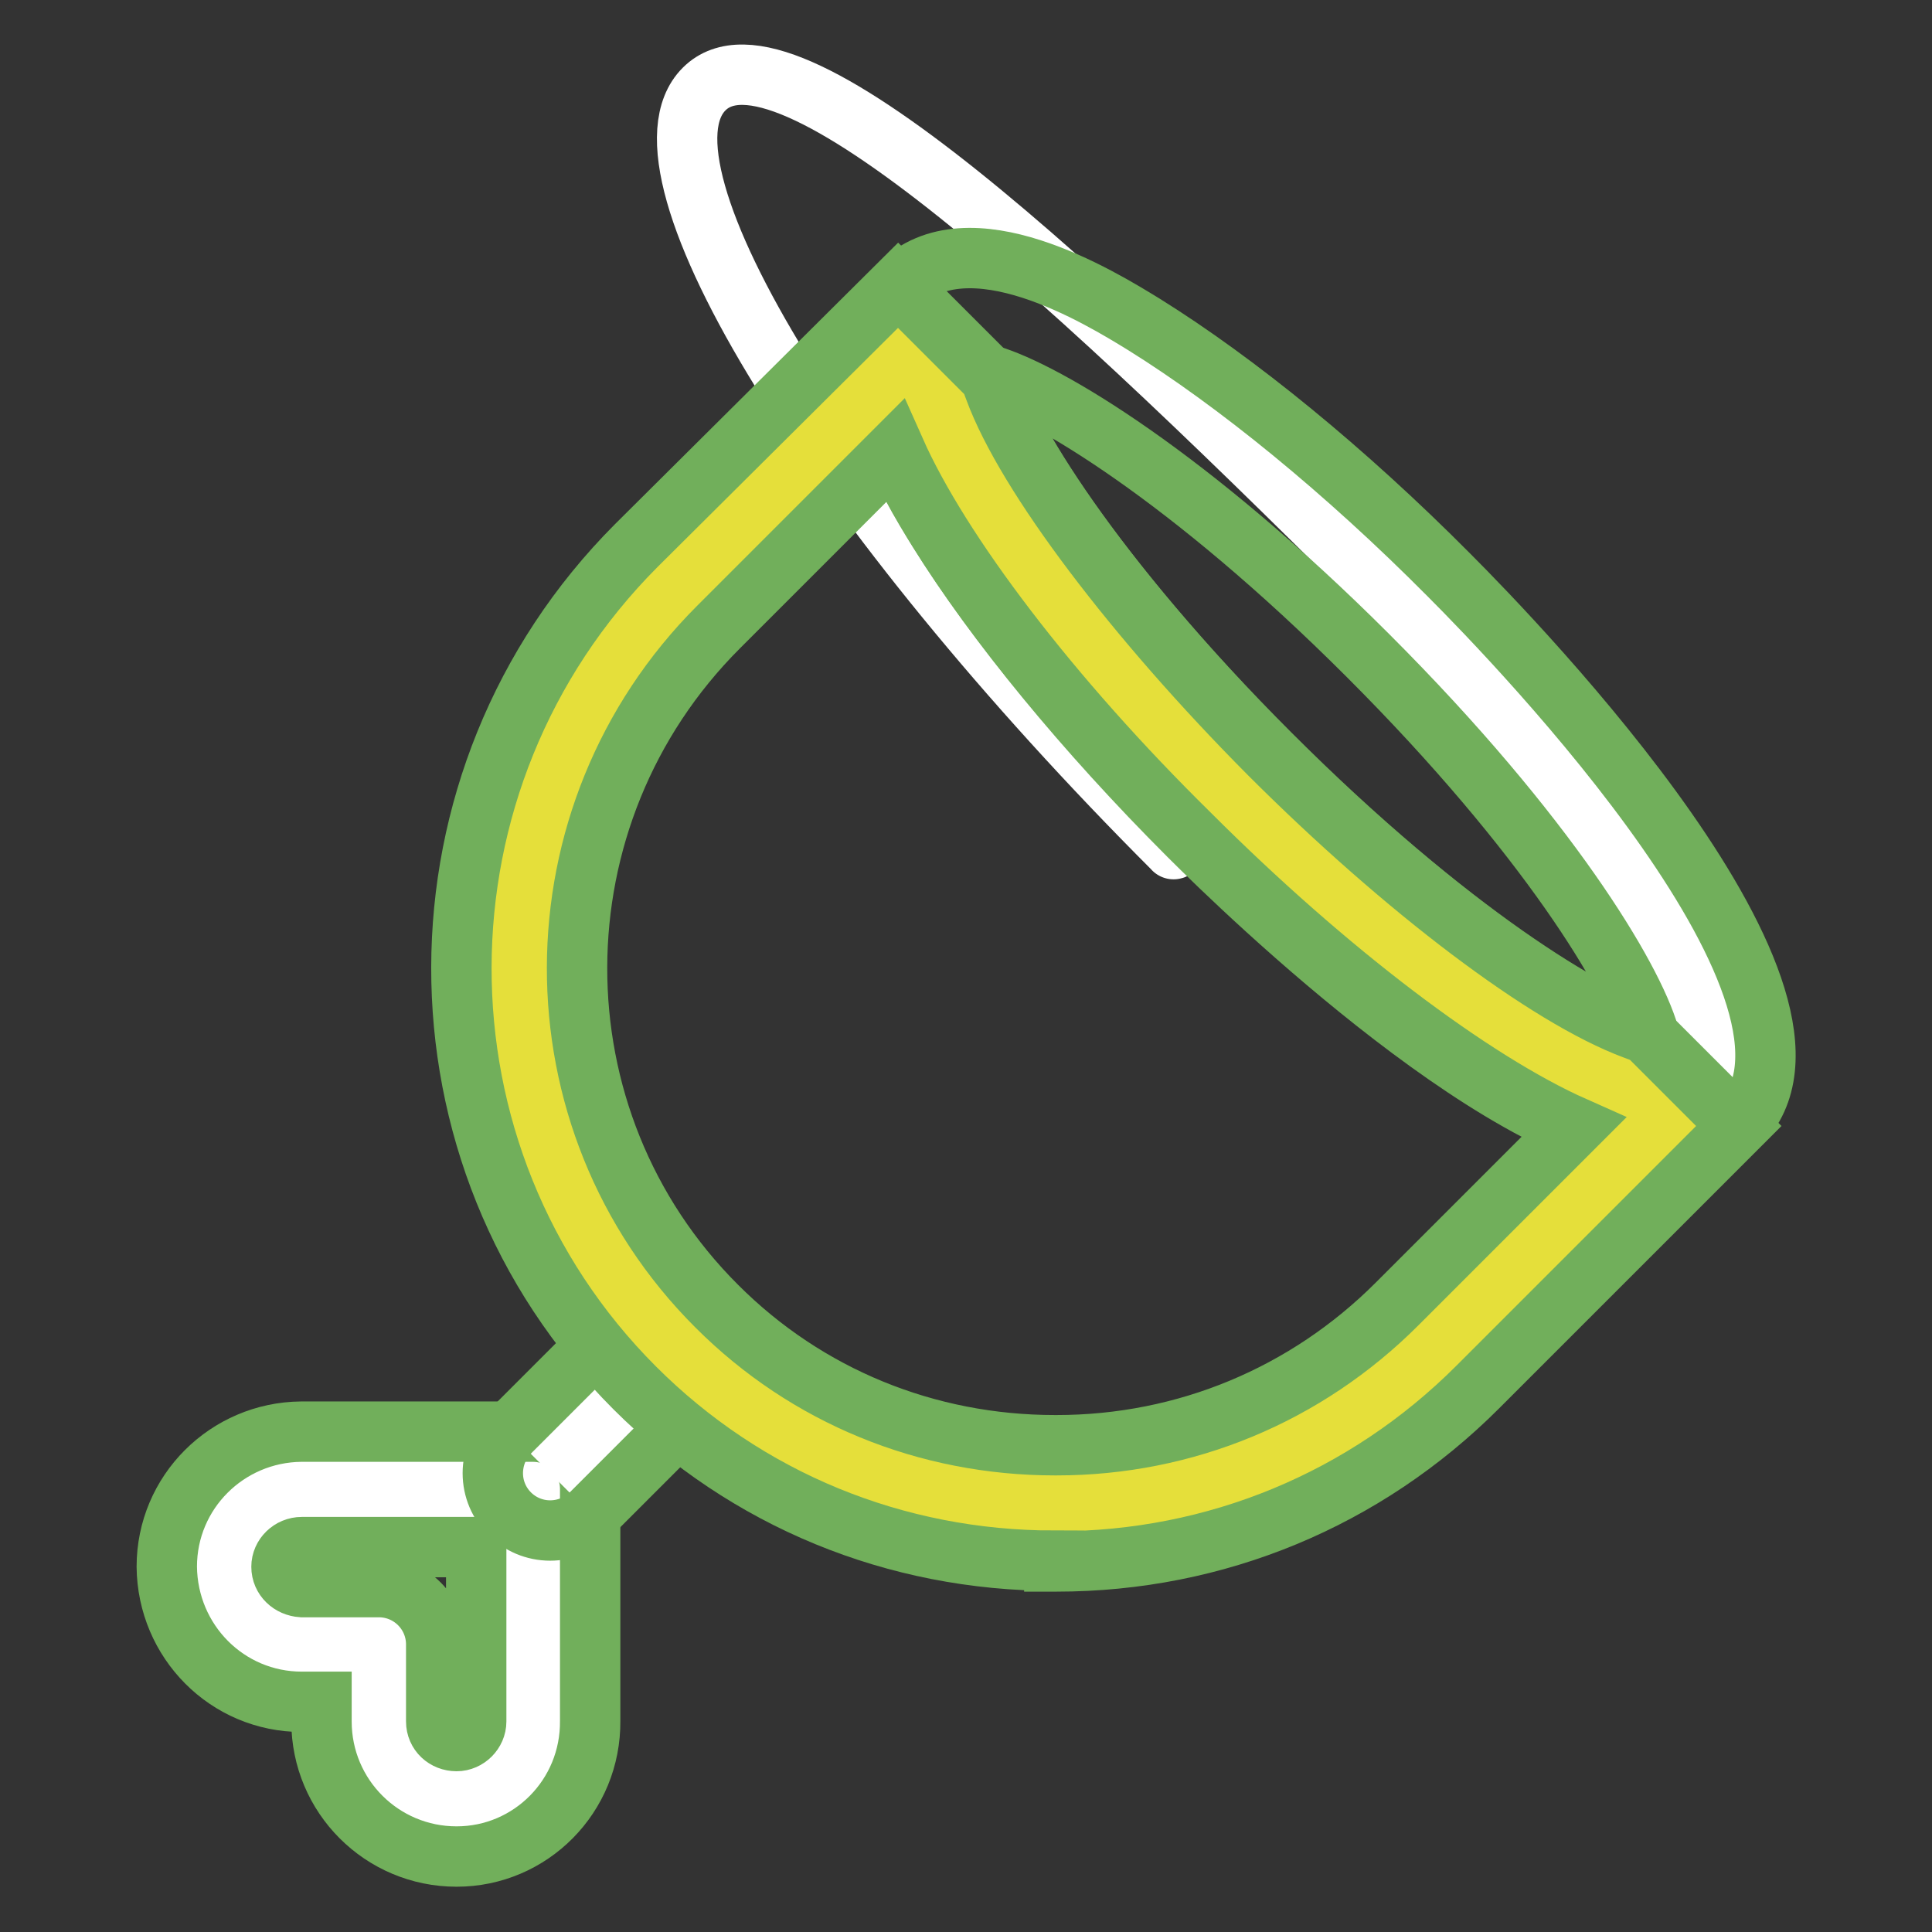<?xml version="1.0" encoding="utf-8"?>
<!-- Svg Vector Icons : http://www.onlinewebfonts.com/icon -->
<!DOCTYPE svg PUBLIC "-//W3C//DTD SVG 1.1//EN" "http://www.w3.org/Graphics/SVG/1.1/DTD/svg11.dtd">
<svg version="1.1" xmlns="http://www.w3.org/2000/svg" xmlns:xlink="http://www.w3.org/1999/xlink" x="0px" y="0px" viewBox="0 0 256 256" enable-background="new 0 0 256 256" xml:space="preserve">
<rect x="0" y="0" width="256" height="256" fill="#333333" stroke="none"/>
<g> <path stroke-width="8" fill-opacity="0" stroke="#ffffff"  d="M29.7,207.6c0,5.7,4.6,10.2,10.3,10.3l10.2,0l0,10.2c0,5.7,4.6,10.2,10.2,10.3c5.7,0,10.2-4.6,10.3-10.2 l0-10.2l0-20.5l-20.5,0l-10.2,0C34.3,197.4,29.7,202,29.7,207.6z"/> <path stroke-width="8" fill-opacity="0" stroke="#71af5b"  d="M60.5,246L60.5,246c-9.9,0-17.9-8-17.9-17.9v-2.6h-2.6c-9.9,0-17.8-8-17.9-17.9c0-9.9,8-17.8,17.8-17.9h0 l30.7,0c4.2,0,7.6,3.4,7.6,7.6l0,30.7C78.3,238,70.3,246,60.5,246L60.5,246z M37.3,207.6c0,1.5,1.2,2.6,2.7,2.7l10.2,0 c4.2,0,7.6,3.4,7.6,7.6l0,10.2c0,1.5,1.2,2.6,2.7,2.6c1.4,0,2.6-1.2,2.6-2.6l0-23.1l-23.1,0C38.5,205,37.3,206.2,37.3,207.6 L37.3,207.6z"/> <path stroke-width="8" fill-opacity="0" stroke="#ffffff"  d="M89.5,178.6l-16.6,16.6"/> <path stroke-width="8" fill-opacity="0" stroke="#71af5b"  d="M72.9,202.8c-4.2,0-7.6-3.4-7.6-7.6c0-2,0.8-4,2.2-5.4l16.6-16.6c3-2.9,7.8-2.8,10.8,0.2 c2.9,3,2.9,7.6,0,10.6l-16.6,16.6C76.9,202,74.9,202.8,72.9,202.8z"/> <path stroke-width="8" fill-opacity="0" stroke="#ffffff"  d="M162.8,105.2c27.8,27.8,55.6,45,62.2,38.4c6.6-6.6-10.6-34.4-38.4-62.2l0,0c-45-45-82.7-80.2-93.3-69.6 c-10.6,10.6,17.2,55.7,62.2,100.7C155.5,112.6,155.5,112.6,162.8,105.2L162.8,105.2z"/> <path stroke-width="8" fill-opacity="0" stroke="#71af5b"  d="M221.1,152.6c-20.5,0-55.7-34-63.6-41.9c-13.8-13.8-25.6-28.2-33.2-40.4c-3.6-5.8-14.4-23.3-5.2-32.5 c9.2-9.2,26.8,1.7,32.5,5.2c12.2,7.6,26.6,19.3,40.4,33.2c9.3,9.3,54.8,56.5,38.4,72.9C227.9,151.5,224.7,152.6,221.1,152.6 L221.1,152.6z M131.1,49.7c2.2,7.6,13.4,26.4,37.2,50.2c23.8,23.8,42.6,35,50.2,37.2c-2.2-7.6-13.4-26.4-37.2-50.2 C157.5,63.1,138.6,51.9,131.1,49.7z"/> <path stroke-width="8" fill-opacity="0" stroke="#e5df3a"  d="M162.8,105.2c-19.5-19.5-33.7-38.9-38.2-51.1l-5.6-5.6L89.8,77.7c-27.8,27.8-27.9,73.1-0.2,100.8 c27.6,27.7,73,27.5,100.8-0.2l29.2-29.2l-5.6-5.6C201.7,138.9,182.3,124.7,162.8,105.2z"/> <path stroke-width="8" fill-opacity="0" stroke="#71af5b"  d="M139.7,206.8c-21.1,0-40.8-8.1-55.6-22.9c-30.7-30.7-30.6-80.7,0.2-111.6L119,37.8l12.2,12.2l0.6,1.6 C136,63,150.4,82,168.2,99.9c17.9,17.9,36.8,32.2,48.4,36.5l1.6,0.6l12.2,12.2l-34.6,34.6c-14.9,14.9-34.7,23.1-55.8,23.1H139.7z  M118.6,59.7L95.2,83.1c-24.9,24.9-25,65.3-0.2,90c11.9,11.9,27.8,18.4,44.8,18.4h0.2c17.1,0,33.1-6.7,45.1-18.7l23.5-23.5 c-13.5-6-32.7-20.5-51-38.8C139.2,92.4,124.6,73.2,118.6,59.7z"/></g>
</svg>